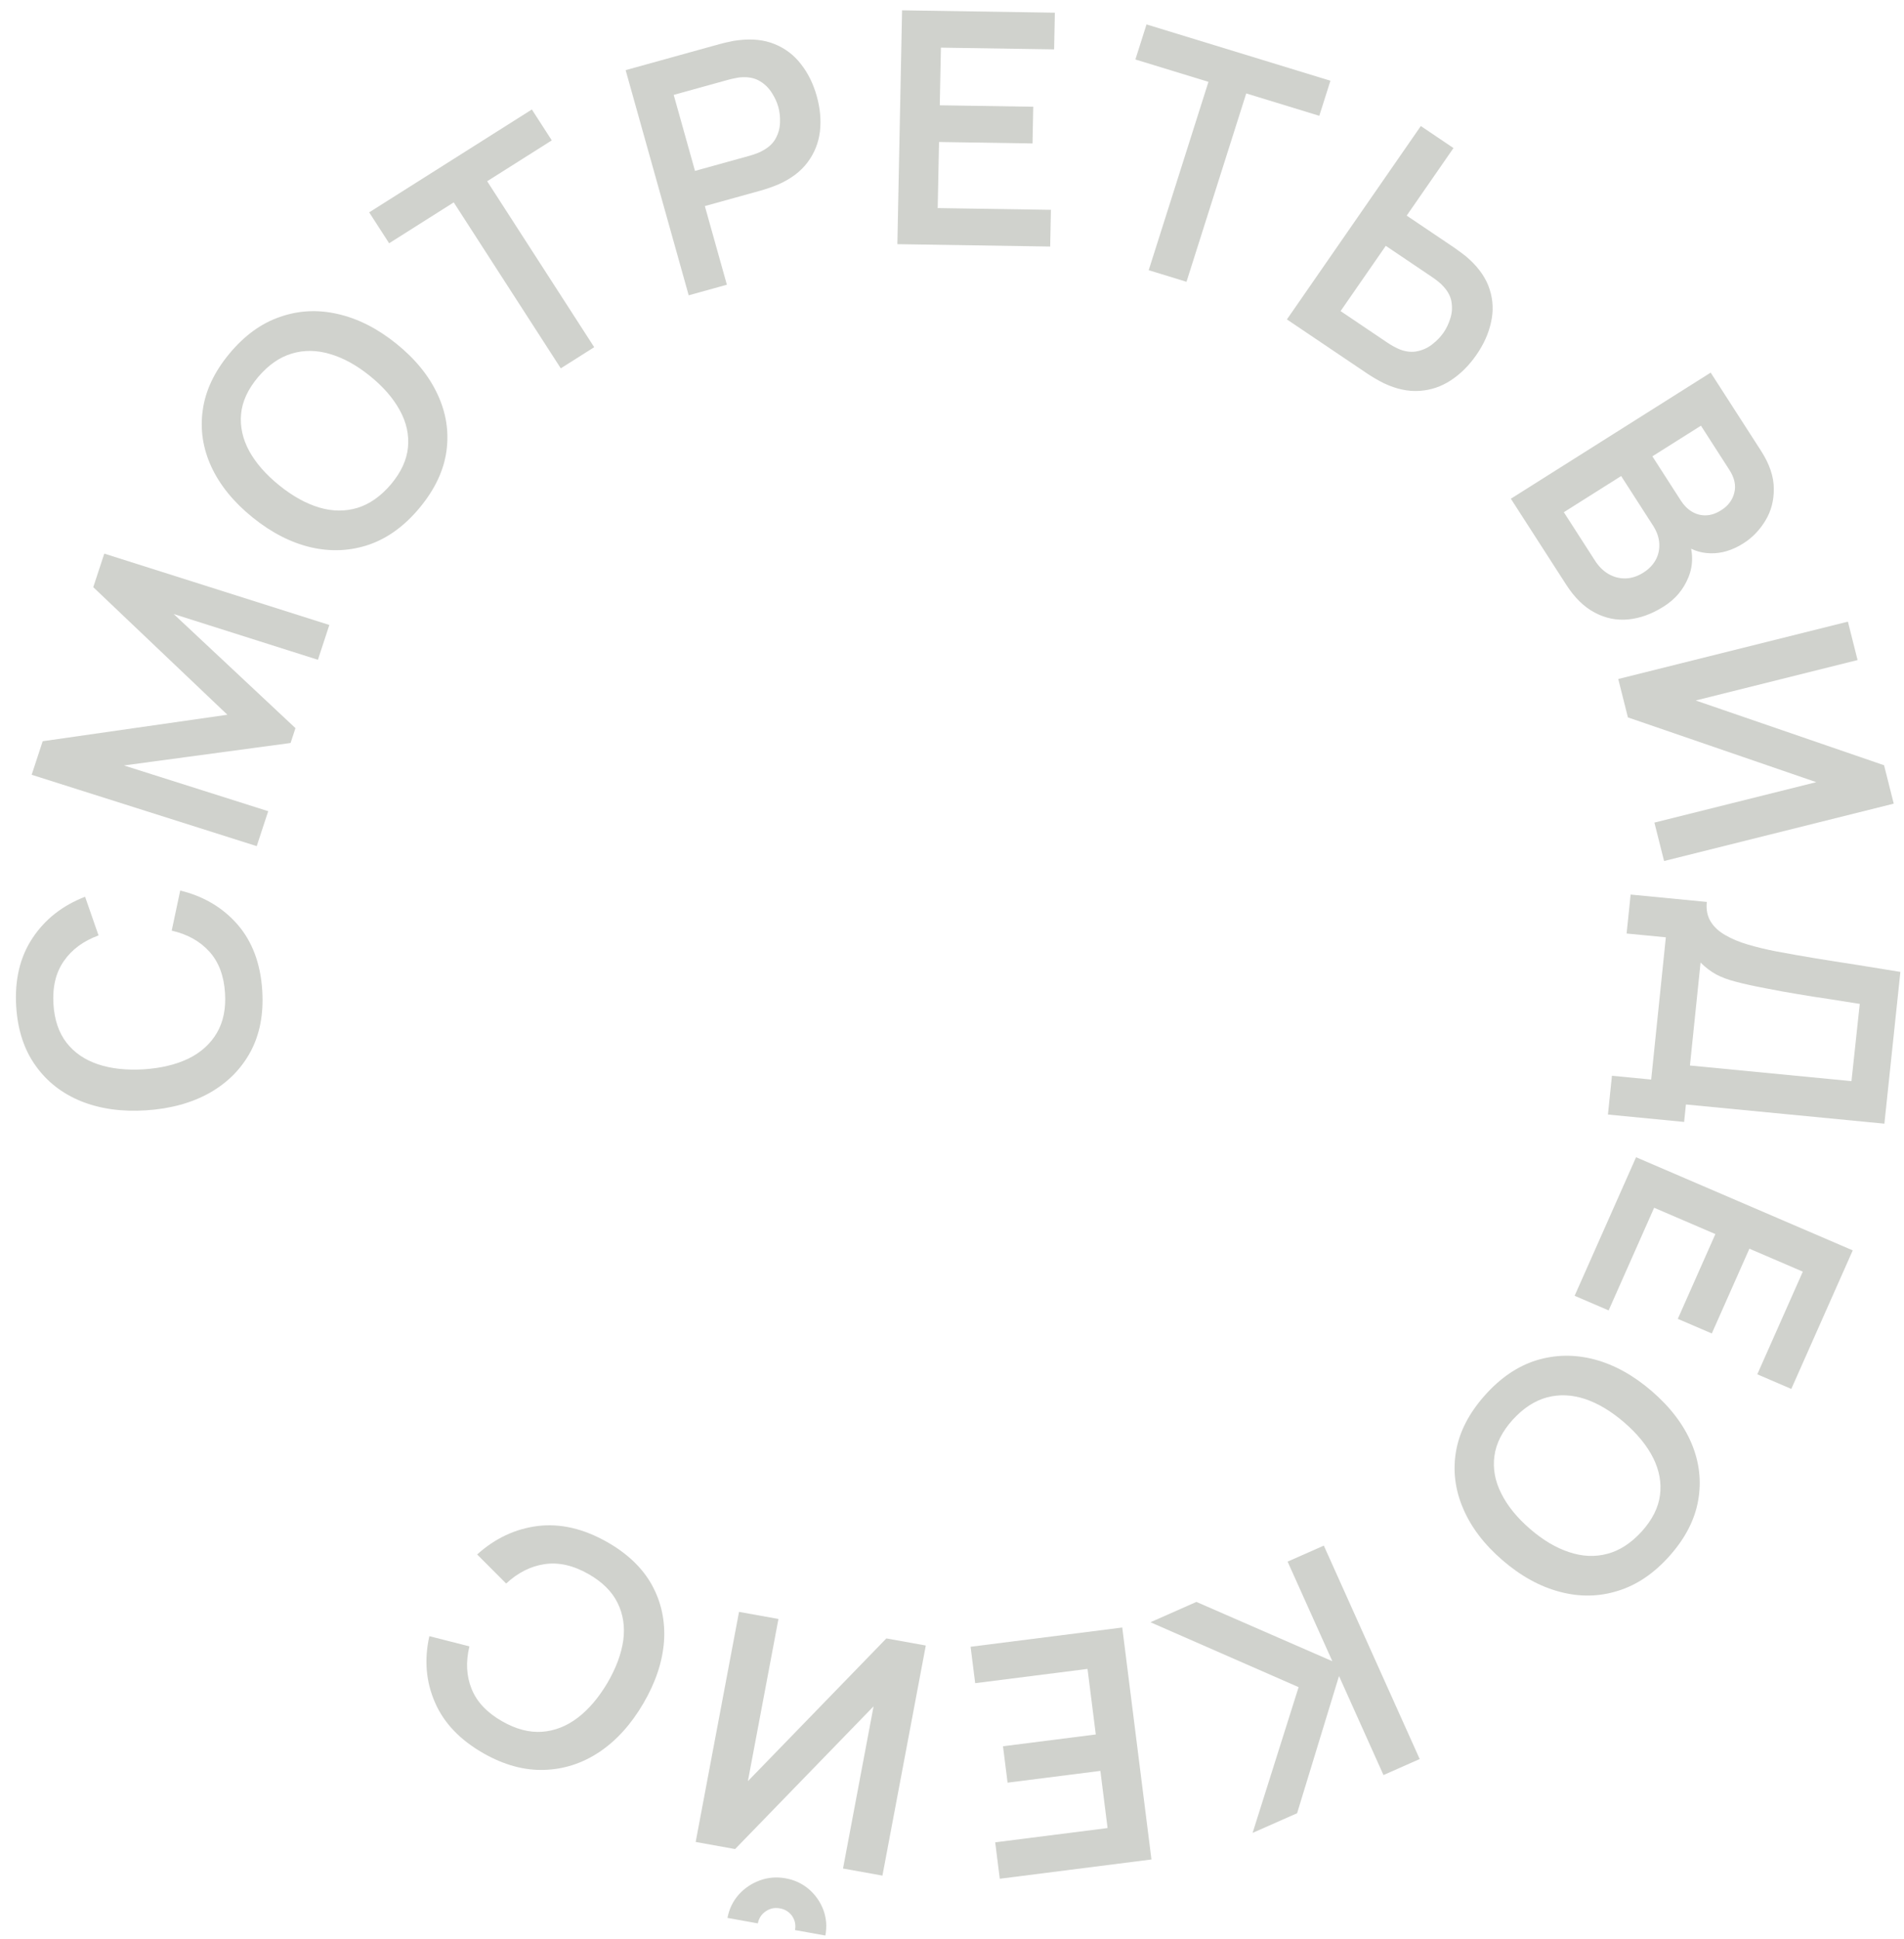 <?xml version="1.0" encoding="UTF-8"?> <svg xmlns="http://www.w3.org/2000/svg" width="110" height="112" viewBox="0 0 110 112" fill="none"><path d="M15.151 57.21C15.236 58.558 15.011 59.732 14.478 60.731C13.938 61.731 13.151 62.525 12.116 63.113C11.08 63.694 9.858 64.031 8.449 64.123C7.04 64.215 5.786 64.04 4.686 63.598C3.586 63.15 2.709 62.465 2.055 61.543C1.395 60.621 1.022 59.486 0.937 58.139C0.84 56.585 1.154 55.264 1.878 54.177C2.597 53.09 3.609 52.294 4.916 51.789L5.693 54.022C4.819 54.342 4.152 54.834 3.693 55.496C3.227 56.16 3.025 56.993 3.089 57.998C3.145 58.903 3.398 59.644 3.847 60.223C4.295 60.795 4.901 61.209 5.666 61.467C6.424 61.718 7.302 61.814 8.301 61.755C9.299 61.69 10.161 61.483 10.888 61.135C11.608 60.781 12.154 60.288 12.527 59.656C12.899 59.024 13.057 58.255 13 57.351C12.937 56.346 12.633 55.545 12.088 54.948C11.543 54.351 10.821 53.95 9.92 53.746L10.412 51.43C11.771 51.761 12.878 52.419 13.733 53.403C14.581 54.387 15.054 55.657 15.151 57.21Z" fill="#2D331E" fill-opacity="0.22"></path><path d="M14.832 48.866L1.829 44.745L2.466 42.807L13.137 41.278L5.388 33.91L6.025 31.972L19.027 36.093L18.367 38.103L10.033 35.461L17.07 42.051L16.788 42.908L7.16 44.206L15.495 46.848L14.832 48.866Z" fill="#2D331E" fill-opacity="0.22"></path><path d="M24.253 29.314C23.386 30.361 22.413 31.073 21.335 31.449C20.252 31.821 19.13 31.875 17.97 31.611C16.814 31.341 15.69 30.767 14.599 29.887C13.508 29.007 12.713 28.034 12.216 26.97C11.722 25.9 11.554 24.806 11.713 23.688C11.866 22.567 12.377 21.482 13.244 20.434C14.111 19.386 15.086 18.677 16.169 18.304C17.251 17.924 18.371 17.868 19.527 18.137C20.687 18.401 21.813 18.974 22.904 19.854C23.995 20.734 24.787 21.709 25.281 22.778C25.779 23.843 25.949 24.939 25.791 26.065C25.633 27.183 25.12 28.266 24.253 29.314ZM22.587 27.97C23.174 27.27 23.501 26.56 23.569 25.838C23.64 25.111 23.483 24.398 23.099 23.699C22.718 22.996 22.141 22.332 21.368 21.709C20.595 21.085 19.826 20.664 19.062 20.444C18.297 20.215 17.56 20.207 16.853 20.421C16.149 20.63 15.502 21.082 14.91 21.778C14.323 22.477 13.995 23.188 13.928 23.91C13.861 24.632 14.017 25.345 14.398 26.048C14.783 26.747 15.362 27.408 16.135 28.032C16.908 28.655 17.677 29.081 18.442 29.31C19.203 29.535 19.934 29.543 20.638 29.334C21.345 29.12 21.995 28.665 22.587 27.97Z" fill="#2D331E" fill-opacity="0.22"></path><path d="M32.398 21.272L26.214 11.688L22.481 14.049L21.329 12.264L30.727 6.323L31.878 8.107L28.145 10.467L34.329 20.051L32.398 21.272Z" fill="#2D331E" fill-opacity="0.22"></path><path d="M39.788 17.054L36.145 4.051L41.59 2.542C41.718 2.506 41.885 2.467 42.089 2.423C42.292 2.373 42.483 2.339 42.663 2.322C43.457 2.225 44.156 2.301 44.758 2.549C45.366 2.796 45.872 3.181 46.275 3.705C46.682 4.221 46.987 4.838 47.187 5.554C47.386 6.265 47.447 6.949 47.368 7.606C47.287 8.258 47.051 8.846 46.659 9.37C46.272 9.892 45.717 10.315 44.993 10.639C44.829 10.71 44.645 10.781 44.441 10.851C44.242 10.918 44.083 10.969 43.961 11.003L40.721 11.901L41.994 16.443L39.788 17.054ZM40.152 9.869L43.3 8.997C43.422 8.963 43.557 8.919 43.707 8.864C43.856 8.81 43.989 8.747 44.107 8.675C44.448 8.484 44.69 8.245 44.833 7.958C44.983 7.67 45.06 7.37 45.064 7.057C45.075 6.743 45.041 6.448 44.964 6.171C44.886 5.894 44.761 5.623 44.589 5.36C44.42 5.088 44.198 4.868 43.92 4.698C43.649 4.527 43.317 4.447 42.926 4.458C42.788 4.458 42.641 4.476 42.487 4.512C42.331 4.542 42.192 4.574 42.07 4.608L38.922 5.48L40.152 9.869Z" fill="#2D331E" fill-opacity="0.22"></path><path d="M51.844 14.101L52.115 0.596L60.942 0.733L60.9 2.852L54.36 2.751L54.293 6.081L59.694 6.164L59.652 8.284L54.251 8.2L54.174 12.017L60.715 12.118L60.672 14.238L51.844 14.101Z" fill="#2D331E" fill-opacity="0.22"></path><path d="M66.364 15.605L69.816 4.727L65.595 3.435L66.238 1.41L76.863 4.663L76.22 6.688L71.999 5.396L68.547 16.274L66.364 15.605Z" fill="#2D331E" fill-opacity="0.22"></path><path d="M74.349 18.447L82.085 7.279L83.972 8.551L81.269 12.452L84.041 14.319C84.145 14.39 84.282 14.49 84.453 14.62C84.626 14.745 84.777 14.869 84.906 14.993C85.485 15.528 85.871 16.103 86.064 16.719C86.263 17.338 86.289 17.97 86.141 18.613C86.002 19.256 85.722 19.882 85.299 20.492C84.873 21.107 84.38 21.598 83.82 21.964C83.269 22.328 82.665 22.532 82.008 22.574C81.356 22.62 80.673 22.474 79.958 22.136C79.797 22.058 79.625 21.965 79.44 21.856C79.261 21.75 79.116 21.66 79.007 21.586L74.349 18.447ZM77.45 17.966L80.142 19.781C80.252 19.855 80.373 19.929 80.505 20.003C80.643 20.08 80.778 20.145 80.911 20.196C81.273 20.326 81.61 20.353 81.924 20.276C82.243 20.203 82.524 20.066 82.769 19.867C83.023 19.667 83.232 19.448 83.397 19.21C83.562 18.972 83.691 18.703 83.785 18.402C83.884 18.104 83.91 17.796 83.863 17.476C83.822 17.16 83.674 16.86 83.42 16.575C83.327 16.466 83.218 16.363 83.095 16.265C82.977 16.17 82.863 16.085 82.754 16.012L80.061 14.197L77.45 17.966Z" fill="#2D331E" fill-opacity="0.22"></path><path d="M87.287 28.802L98.831 21.519L101.736 26.029C102.231 26.798 102.478 27.527 102.478 28.216C102.487 28.907 102.324 29.524 101.991 30.067C101.66 30.616 101.236 31.055 100.717 31.382C100.081 31.783 99.445 31.973 98.808 31.953C98.174 31.938 97.616 31.724 97.132 31.311L97.533 31.058C97.828 31.879 97.833 32.639 97.546 33.337C97.263 34.042 96.788 34.605 96.12 35.026C95.436 35.458 94.754 35.706 94.075 35.772C93.395 35.838 92.747 35.706 92.13 35.377C91.516 35.054 90.968 34.518 90.486 33.77L87.287 28.802ZM90.348 29.581L92.153 32.385C92.367 32.717 92.626 32.972 92.929 33.151C93.237 33.327 93.562 33.411 93.903 33.404C94.252 33.398 94.598 33.287 94.94 33.071C95.25 32.876 95.485 32.635 95.647 32.348C95.808 32.061 95.879 31.746 95.861 31.402C95.847 31.055 95.727 30.705 95.5 30.352L93.659 27.492L90.348 29.581ZM95.463 26.354L97.111 28.914C97.287 29.188 97.498 29.399 97.744 29.547C97.99 29.696 98.258 29.767 98.547 29.762C98.837 29.757 99.135 29.659 99.439 29.466C99.84 29.214 100.093 28.877 100.197 28.455C100.302 28.034 100.208 27.597 99.916 27.144L98.269 24.584L95.463 26.354Z" fill="#2D331E" fill-opacity="0.22"></path><path d="M96.139 49.725L95.58 47.506L104.932 45.171L94.05 41.431L93.491 39.213L106.759 35.901L107.318 38.119L97.966 40.454L108.848 44.194L109.407 46.412L96.139 49.725Z" fill="#2D331E" fill-opacity="0.22"></path><path d="M94.207 51.662L98.608 52.088C98.563 52.523 98.636 52.898 98.826 53.212C99.016 53.526 99.297 53.789 99.67 54.001C100.042 54.219 100.481 54.403 100.987 54.552C101.499 54.702 102.045 54.834 102.625 54.946C103.392 55.09 104.145 55.222 104.883 55.344C105.627 55.466 106.397 55.588 107.192 55.708C107.993 55.836 108.859 55.977 109.791 56.129L108.867 64.893L97.401 63.785L97.297 64.793L92.895 64.367L93.127 62.127L95.394 62.346L96.241 54.131L93.974 53.912L94.207 51.662ZM98.247 55.588L97.633 61.535L106.965 62.437L107.444 57.977C106.788 57.869 106.174 57.772 105.605 57.686C105.04 57.606 104.468 57.516 103.887 57.416C103.305 57.322 102.671 57.207 101.986 57.072C101.312 56.944 100.752 56.821 100.307 56.702C99.861 56.59 99.478 56.449 99.158 56.28C98.845 56.111 98.541 55.881 98.247 55.588Z" fill="#2D331E" fill-opacity="0.22"></path><path d="M94.521 66.832L107.039 72.211L103.489 80.213L101.524 79.368L104.154 73.44L101.068 72.114L98.896 77.01L96.932 76.166L99.103 71.27L95.565 69.75L92.936 75.678L90.971 74.834L94.521 66.832Z" fill="#2D331E" fill-opacity="0.22"></path><path d="M85.772 80.597C86.675 79.579 87.671 78.9 88.762 78.561C89.857 78.225 90.98 78.209 92.13 78.513C93.276 78.82 94.379 79.433 95.439 80.349C96.499 81.266 97.259 82.264 97.72 83.345C98.177 84.431 98.306 85.53 98.11 86.642C97.918 87.758 97.37 88.825 96.468 89.843C95.565 90.861 94.566 91.538 93.471 91.874C92.376 92.218 91.256 92.236 90.11 91.928C88.96 91.625 87.854 91.015 86.794 90.098C85.734 89.182 84.976 88.181 84.52 87.095C84.059 86.014 83.927 84.913 84.123 83.792C84.32 82.68 84.869 81.615 85.772 80.597ZM87.391 81.996C86.78 82.676 86.428 83.375 86.336 84.095C86.24 84.819 86.372 85.537 86.732 86.248C87.088 86.964 87.642 87.646 88.393 88.296C89.144 88.945 89.898 89.392 90.654 89.638C91.41 89.893 92.146 89.925 92.86 89.735C93.571 89.549 94.233 89.119 94.849 88.444C95.46 87.765 95.811 87.065 95.903 86.346C95.996 85.626 95.864 84.908 95.507 84.193C95.147 83.481 94.591 82.801 93.84 82.152C93.089 81.503 92.335 81.051 91.579 80.796C90.827 80.546 90.096 80.513 89.385 80.698C88.671 80.889 88.006 81.321 87.391 81.996Z" fill="#2D331E" fill-opacity="0.22"></path><path d="M76.481 89.261L82.02 101.587L79.928 102.512L77.359 96.794L74.937 104.717L72.367 105.852L75.025 97.435L66.464 93.687L69.12 92.513L76.974 95.938L74.389 90.186L76.481 89.261Z" fill="#2D331E" fill-opacity="0.22"></path><path d="M64.836 93.991L66.523 107.387L57.761 108.5L57.496 106.397L63.988 105.573L63.572 102.271L58.211 102.951L57.946 100.849L63.307 100.168L62.83 96.382L56.339 97.206L56.074 95.103L64.836 93.991Z" fill="#2D331E" fill-opacity="0.22"></path><path d="M53.486 95.031L50.981 108.319L48.704 107.909L50.469 98.543L42.469 106.786L40.191 106.376L42.696 93.088L44.973 93.498L43.208 102.865L51.208 94.621L53.486 95.031ZM45.383 108.475C45.906 108.569 46.358 108.781 46.74 109.111C47.116 109.439 47.392 109.835 47.568 110.3C47.743 110.77 47.782 111.264 47.684 111.78L45.93 111.464C45.985 111.169 45.93 110.898 45.764 110.652C45.591 110.411 45.355 110.264 45.056 110.21C44.758 110.156 44.487 110.212 44.243 110.378C43.992 110.549 43.839 110.783 43.783 111.078L42.028 110.762C42.126 110.245 42.342 109.798 42.677 109.419C43.011 109.047 43.416 108.773 43.893 108.598C44.37 108.423 44.867 108.382 45.383 108.475Z" fill="#2D331E" fill-opacity="0.22"></path><path d="M35.079 89.057C36.262 89.729 37.126 90.56 37.671 91.549C38.212 92.544 38.442 93.629 38.361 94.804C38.273 95.975 37.876 97.166 37.168 98.375C36.46 99.585 35.613 100.52 34.628 101.181C33.637 101.839 32.571 102.183 31.429 102.214C30.284 102.249 29.12 101.931 27.938 101.259C26.574 100.483 25.636 99.499 25.124 98.304C24.608 97.115 24.502 95.844 24.805 94.491L27.12 95.08C26.902 95.976 26.945 96.795 27.247 97.538C27.546 98.286 28.137 98.911 29.018 99.412C29.812 99.864 30.578 100.064 31.316 100.013C32.048 99.96 32.735 99.689 33.378 99.202C34.012 98.717 34.583 98.048 35.09 97.194C35.591 96.337 35.898 95.514 36.009 94.725C36.112 93.938 36.001 93.217 35.676 92.562C35.352 91.908 34.792 91.355 33.998 90.903C33.117 90.402 32.272 90.211 31.465 90.331C30.658 90.45 29.918 90.824 29.243 91.452L27.566 89.773C28.603 88.837 29.774 88.289 31.08 88.127C32.382 87.972 33.715 88.282 35.079 89.057Z" fill="#2D331E" fill-opacity="0.22"></path></svg> 